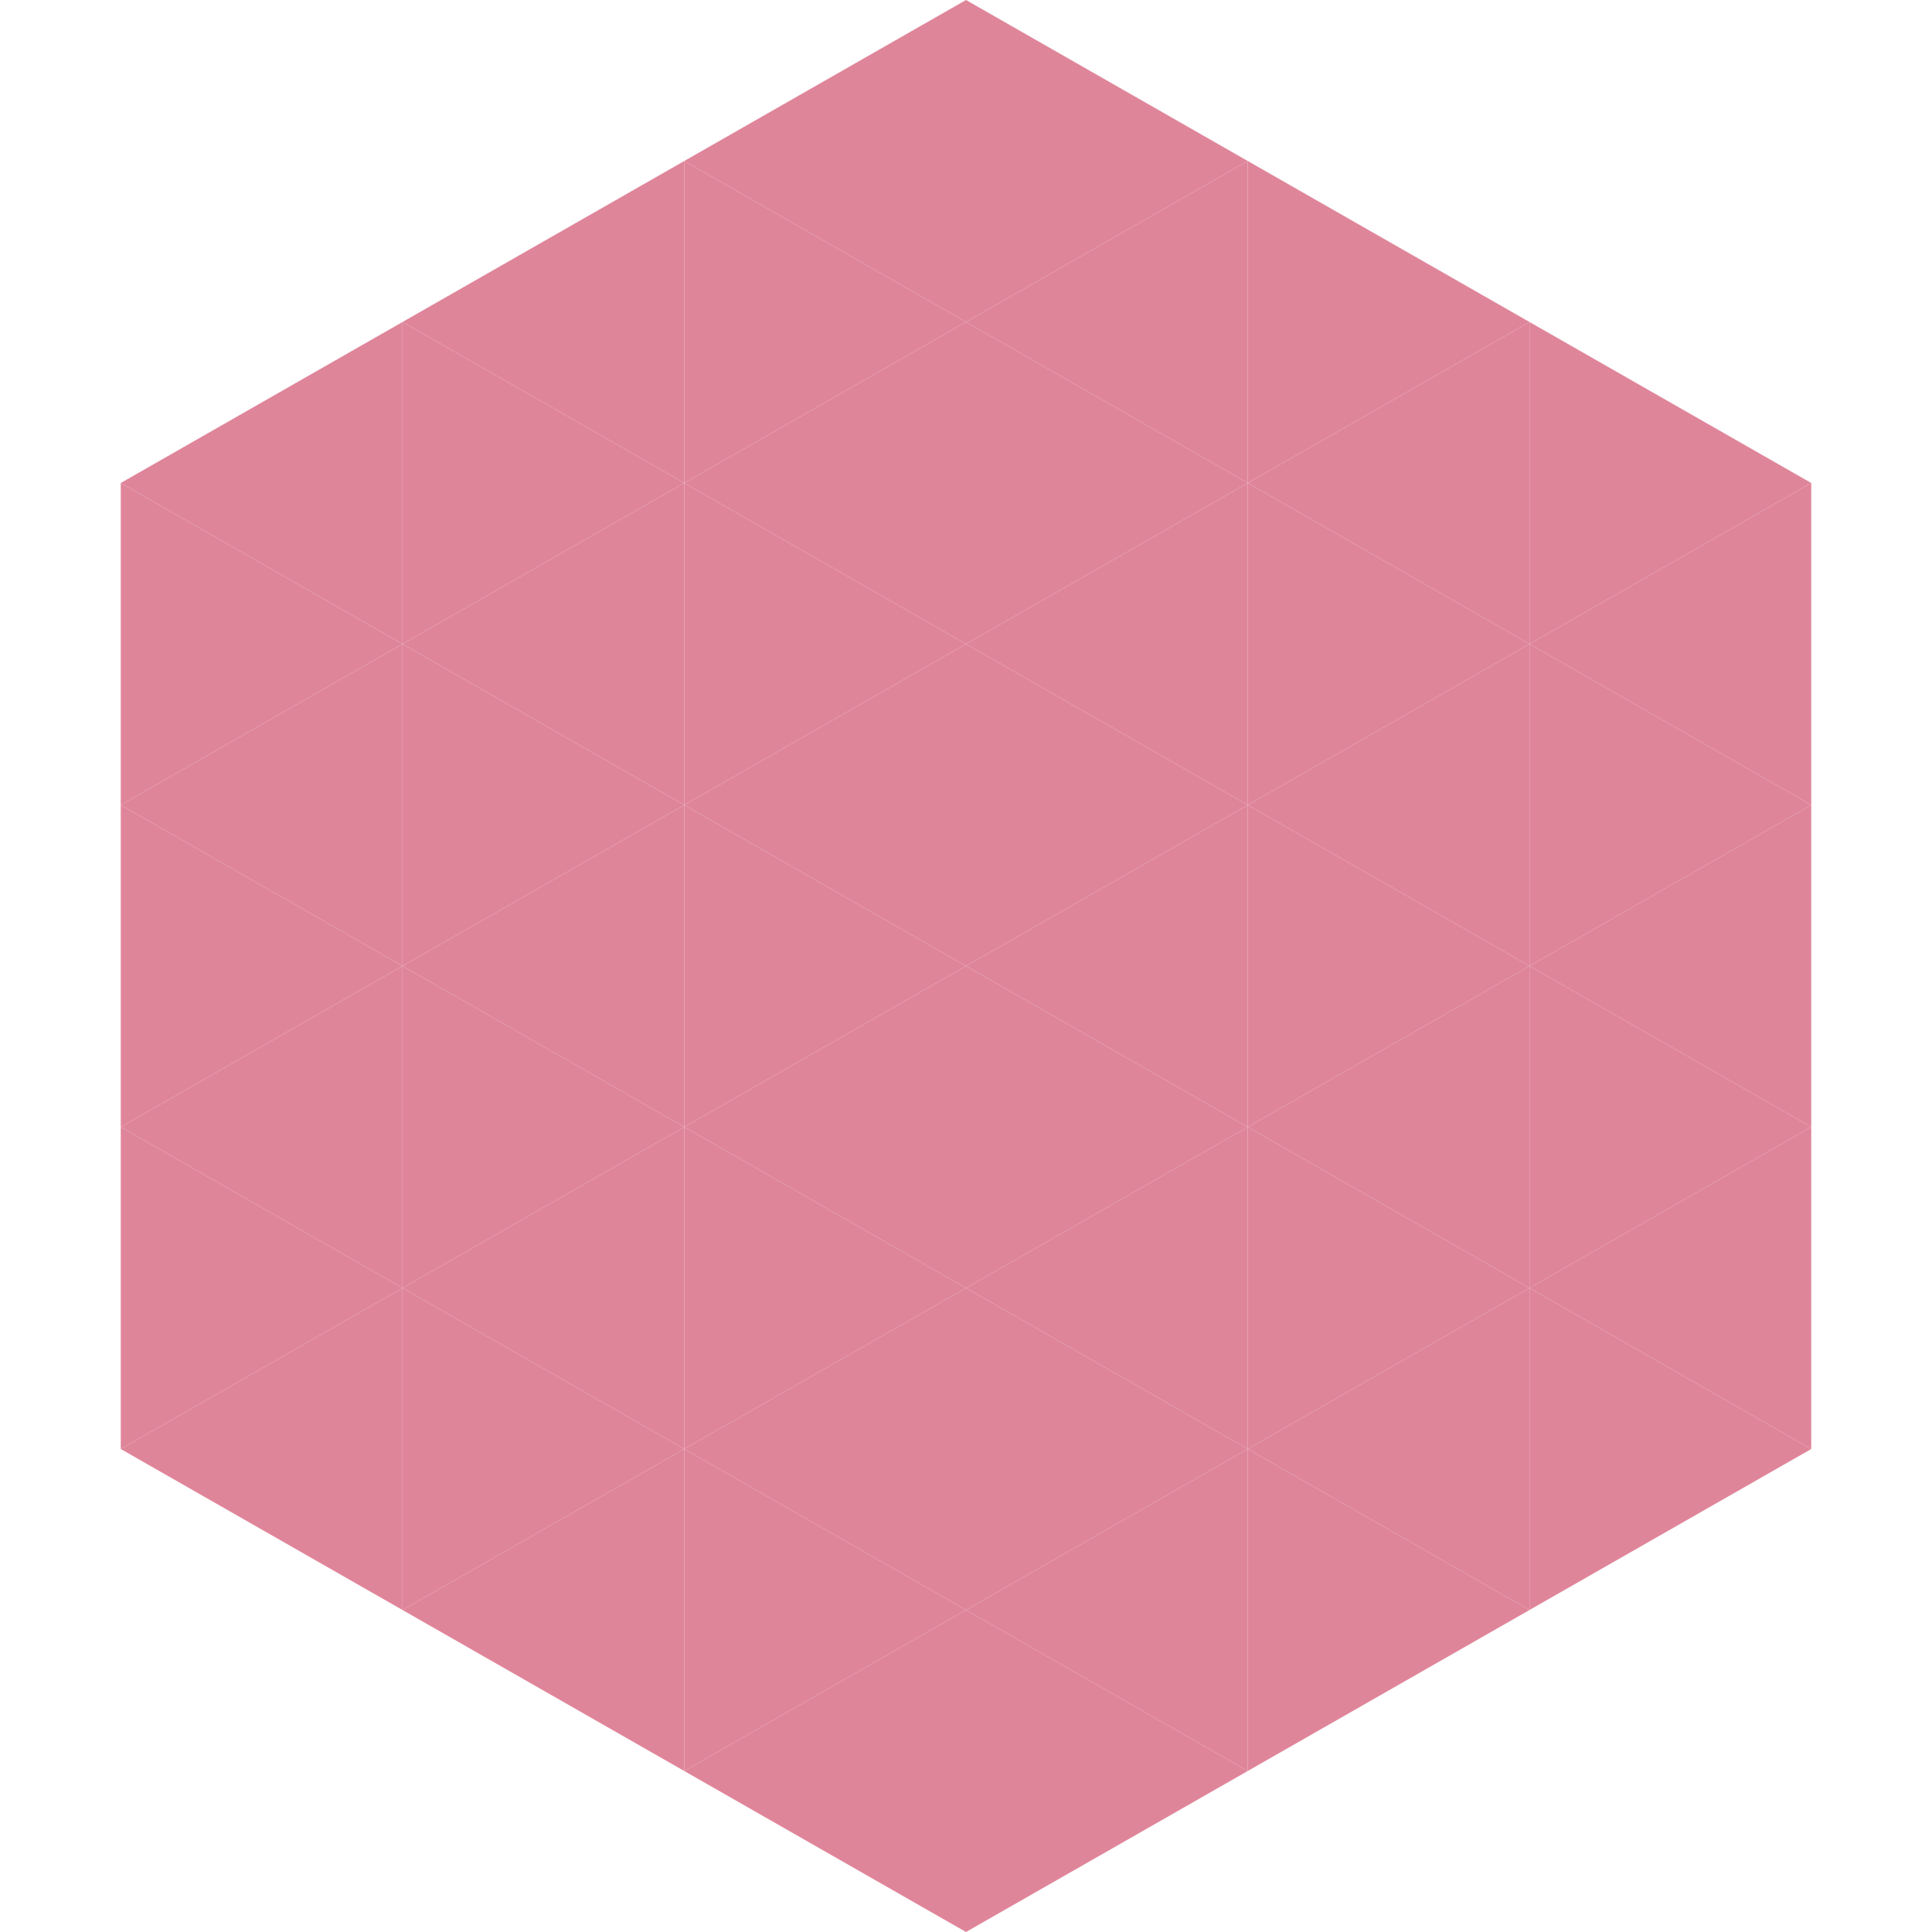 <?xml version="1.0"?>
<!-- Generated by SVGo -->
<svg width="240" height="240"
     xmlns="http://www.w3.org/2000/svg"
     xmlns:xlink="http://www.w3.org/1999/xlink">
<polygon points="50,40 15,60 50,80" style="fill:rgb(223,133,154)" />
<polygon points="190,40 225,60 190,80" style="fill:rgb(223,133,154)" />
<polygon points="15,60 50,80 15,100" style="fill:rgb(223,133,154)" />
<polygon points="225,60 190,80 225,100" style="fill:rgb(223,133,154)" />
<polygon points="50,80 15,100 50,120" style="fill:rgb(223,133,154)" />
<polygon points="190,80 225,100 190,120" style="fill:rgb(223,133,154)" />
<polygon points="15,100 50,120 15,140" style="fill:rgb(223,133,154)" />
<polygon points="225,100 190,120 225,140" style="fill:rgb(223,133,154)" />
<polygon points="50,120 15,140 50,160" style="fill:rgb(223,133,154)" />
<polygon points="190,120 225,140 190,160" style="fill:rgb(223,133,154)" />
<polygon points="15,140 50,160 15,180" style="fill:rgb(223,133,154)" />
<polygon points="225,140 190,160 225,180" style="fill:rgb(223,133,154)" />
<polygon points="50,160 15,180 50,200" style="fill:rgb(223,133,154)" />
<polygon points="190,160 225,180 190,200" style="fill:rgb(223,133,154)" />
<polygon points="15,180 50,200 15,220" style="fill:rgb(255,255,255); fill-opacity:0" />
<polygon points="225,180 190,200 225,220" style="fill:rgb(255,255,255); fill-opacity:0" />
<polygon points="50,0 85,20 50,40" style="fill:rgb(255,255,255); fill-opacity:0" />
<polygon points="190,0 155,20 190,40" style="fill:rgb(255,255,255); fill-opacity:0" />
<polygon points="85,20 50,40 85,60" style="fill:rgb(223,133,154)" />
<polygon points="155,20 190,40 155,60" style="fill:rgb(223,133,154)" />
<polygon points="50,40 85,60 50,80" style="fill:rgb(223,133,154)" />
<polygon points="190,40 155,60 190,80" style="fill:rgb(223,133,154)" />
<polygon points="85,60 50,80 85,100" style="fill:rgb(223,133,154)" />
<polygon points="155,60 190,80 155,100" style="fill:rgb(223,133,154)" />
<polygon points="50,80 85,100 50,120" style="fill:rgb(223,133,154)" />
<polygon points="190,80 155,100 190,120" style="fill:rgb(223,133,154)" />
<polygon points="85,100 50,120 85,140" style="fill:rgb(223,133,154)" />
<polygon points="155,100 190,120 155,140" style="fill:rgb(223,133,154)" />
<polygon points="50,120 85,140 50,160" style="fill:rgb(223,133,154)" />
<polygon points="190,120 155,140 190,160" style="fill:rgb(223,133,154)" />
<polygon points="85,140 50,160 85,180" style="fill:rgb(223,133,154)" />
<polygon points="155,140 190,160 155,180" style="fill:rgb(223,133,154)" />
<polygon points="50,160 85,180 50,200" style="fill:rgb(223,133,154)" />
<polygon points="190,160 155,180 190,200" style="fill:rgb(223,133,154)" />
<polygon points="85,180 50,200 85,220" style="fill:rgb(223,133,154)" />
<polygon points="155,180 190,200 155,220" style="fill:rgb(223,133,154)" />
<polygon points="120,0 85,20 120,40" style="fill:rgb(223,133,154)" />
<polygon points="120,0 155,20 120,40" style="fill:rgb(223,133,154)" />
<polygon points="85,20 120,40 85,60" style="fill:rgb(223,133,154)" />
<polygon points="155,20 120,40 155,60" style="fill:rgb(223,133,154)" />
<polygon points="120,40 85,60 120,80" style="fill:rgb(223,133,154)" />
<polygon points="120,40 155,60 120,80" style="fill:rgb(223,133,154)" />
<polygon points="85,60 120,80 85,100" style="fill:rgb(223,133,154)" />
<polygon points="155,60 120,80 155,100" style="fill:rgb(223,133,154)" />
<polygon points="120,80 85,100 120,120" style="fill:rgb(223,133,154)" />
<polygon points="120,80 155,100 120,120" style="fill:rgb(223,133,154)" />
<polygon points="85,100 120,120 85,140" style="fill:rgb(223,133,154)" />
<polygon points="155,100 120,120 155,140" style="fill:rgb(223,133,154)" />
<polygon points="120,120 85,140 120,160" style="fill:rgb(223,133,154)" />
<polygon points="120,120 155,140 120,160" style="fill:rgb(223,133,154)" />
<polygon points="85,140 120,160 85,180" style="fill:rgb(223,133,154)" />
<polygon points="155,140 120,160 155,180" style="fill:rgb(223,133,154)" />
<polygon points="120,160 85,180 120,200" style="fill:rgb(223,133,154)" />
<polygon points="120,160 155,180 120,200" style="fill:rgb(223,133,154)" />
<polygon points="85,180 120,200 85,220" style="fill:rgb(223,133,154)" />
<polygon points="155,180 120,200 155,220" style="fill:rgb(223,133,154)" />
<polygon points="120,200 85,220 120,240" style="fill:rgb(223,133,154)" />
<polygon points="120,200 155,220 120,240" style="fill:rgb(223,133,154)" />
<polygon points="85,220 120,240 85,260" style="fill:rgb(255,255,255); fill-opacity:0" />
<polygon points="155,220 120,240 155,260" style="fill:rgb(255,255,255); fill-opacity:0" />
</svg>
